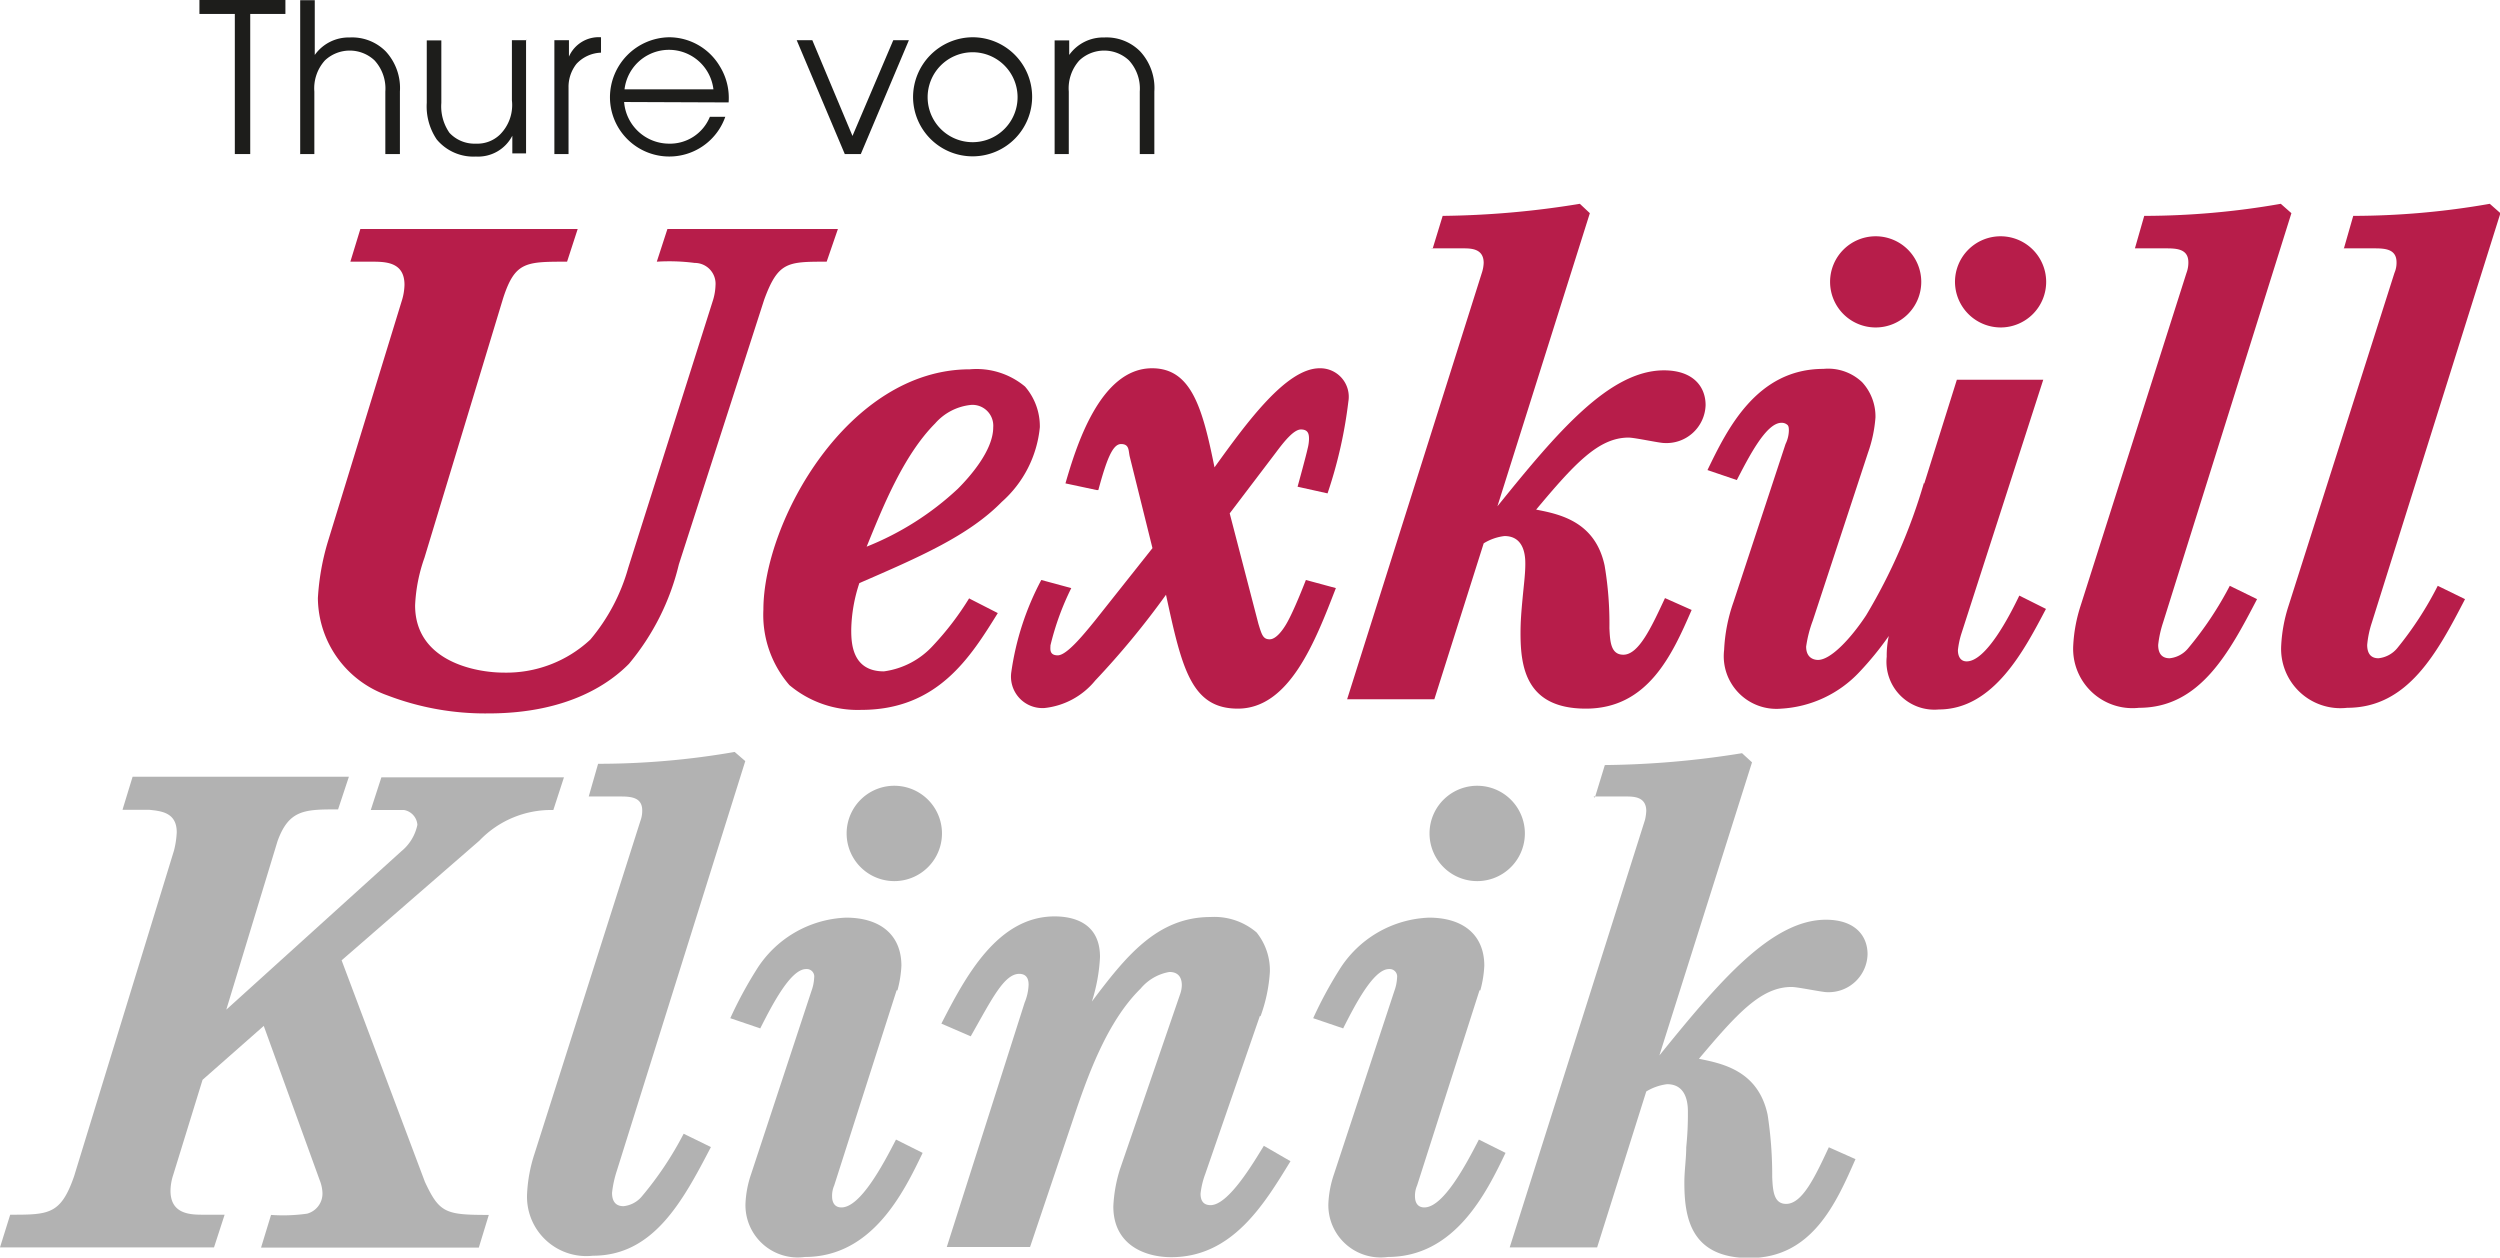 <svg id="Ebene_1" data-name="Ebene 1" xmlns="http://www.w3.org/2000/svg" viewBox="0 0 120.09 60.41"><defs><style>.cls-1{fill:#1d1d1b;}.cls-2{fill:#b71d4a;}.cls-3{fill:#b2b2b2;}</style></defs><polygon class="cls-1" points="11.28 7.4 12.02 7.4 12.02 0.67 13.71 0.67 13.71 0 9.58 0 9.58 0.67 11.28 0.67 11.28 7.4 11.28 7.4"/><path class="cls-1" d="M251.4,398.29h.7v-3a2,2,0,0,1,.51-1.5,1.74,1.74,0,0,1,2.38,0,2,2,0,0,1,.52,1.5v3h.7v-3a2.59,2.59,0,0,0-.68-1.93,2.27,2.27,0,0,0-1.73-.67,2,2,0,0,0-1.68.84h0v-2.63h-.7v7.4Z" transform="translate(-237 -390.89)"/><path class="cls-1" d="M262.29,392.82h-.7v2.89a2,2,0,0,1-.57,1.64,1.56,1.56,0,0,1-1.16.44,1.64,1.64,0,0,1-1.27-.52,2.23,2.23,0,0,1-.39-1.44v-3h-.7v3a2.83,2.83,0,0,0,.48,1.76,2.29,2.29,0,0,0,1.88.82,1.85,1.85,0,0,0,1.75-1h0v.85h.66v-5.47Z" transform="translate(-237 -390.89)"/><path class="cls-1" d="M263.61,398.29h.7v-3.2a1.79,1.79,0,0,1,.38-1.13,1.68,1.68,0,0,1,1.18-.54v-.74a1.56,1.56,0,0,0-1.54.93h0v-.79h-.7v5.47Z" transform="translate(-237 -390.89)"/><path class="cls-1" d="M272,395.81a2.88,2.88,0,0,0-.42-1.73,2.84,2.84,0,0,0-2.44-1.4,2.89,2.89,0,0,0-2.84,2.88,2.85,2.85,0,0,0,5.54.94h-.74a2.07,2.07,0,0,1-2,1.29,2.17,2.17,0,0,1-2.12-2Zm-5-.63a2.15,2.15,0,0,1,4.27,0Z" transform="translate(-237 -390.89)"/><polygon class="cls-1" points="40.58 7.4 41.35 7.4 43.66 1.93 42.91 1.93 40.95 6.53 39.02 1.93 38.27 1.93 40.58 7.4 40.58 7.4"/><path class="cls-1" d="M280.86,395.59a2.86,2.86,0,1,0,2.85-2.91,2.88,2.88,0,0,0-2.85,2.91Zm.7,0a2.16,2.16,0,1,1,4.32-.06,2.16,2.16,0,1,1-4.32.06Z" transform="translate(-237 -390.89)"/><path class="cls-1" d="M287.64,398.29h.7v-3a2,2,0,0,1,.51-1.5,1.74,1.74,0,0,1,2.38,0,2,2,0,0,1,.52,1.5v3h.7v-3a2.59,2.59,0,0,0-.68-1.93,2.27,2.27,0,0,0-1.73-.67,2,2,0,0,0-1.68.84h0v-.7h-.7v5.47Z" transform="translate(-237 -390.89)"/><path class="cls-2" d="M269.06,401.89l-.51,1.57a9.54,9.54,0,0,1,1.82.06,1,1,0,0,1,1,1.08,2.7,2.7,0,0,1-.12.71l-4.07,12.85a9.19,9.19,0,0,1-1.82,3.45,5.91,5.91,0,0,1-4.16,1.59c-1.35,0-4.26-.54-4.26-3.23a7.83,7.83,0,0,1,.45-2.29l3.78-12.47c.57-1.75,1.08-1.75,3.07-1.75l.51-1.57H254.31l-.48,1.57h1c.67,0,1.6,0,1.6,1.11a2.76,2.76,0,0,1-.13.77l-3.55,11.57a11.69,11.69,0,0,0-.48,2.71,5,5,0,0,0,3.33,4.67,13.15,13.15,0,0,0,4.86.87c3.94,0,5.92-1.54,6.75-2.38a11.68,11.68,0,0,0,2.4-4.78l4.1-12.72c.67-1.82,1.12-1.82,3-1.82l.54-1.57Z" transform="translate(-237 -390.89)"/><path class="cls-2" d="M283.56,419.62a14,14,0,0,1-1.73,2.27,3.9,3.9,0,0,1-2.37,1.25c-1.54,0-1.57-1.38-1.57-2a7.48,7.48,0,0,1,.39-2.24c2.88-1.25,5.24-2.27,6.84-3.9a5.49,5.49,0,0,0,1.83-3.59,2.92,2.92,0,0,0-.71-1.95,3.63,3.63,0,0,0-2.65-.83c-5.86,0-9.92,7.33-9.92,11.55a5.15,5.15,0,0,0,1.25,3.62,5.09,5.09,0,0,0,3.45,1.19c3.68,0,5.25-2.54,6.56-4.65l-1.37-.7Zm-4.93-2.47c.77-1.89,1.76-4.38,3.29-5.92a2.64,2.64,0,0,1,1.73-.89,1,1,0,0,1,1.06,1.08c0,1.12-1.15,2.4-1.7,2.95a14,14,0,0,1-4.38,2.78Z" transform="translate(-237 -390.89)"/><path class="cls-2" d="M289.76,414.43c.39-1.44.68-2.21,1.09-2.21s.35.32.42.61l1.09,4.39-2.76,3.48c-.6.74-1.37,1.67-1.79,1.67s-.35-.32-.35-.48a13,13,0,0,1,1-2.75l-1.44-.39a13.36,13.36,0,0,0-1.44,4.42,1.51,1.51,0,0,0,1.6,1.73,3.64,3.64,0,0,0,2.43-1.32,39.89,39.89,0,0,0,3.4-4.12c.76,3.52,1.21,5.47,3.45,5.47,2.47,0,3.71-3.2,4.71-5.79l-1.44-.39c-.29.74-.71,1.76-1,2.21-.1.16-.42.64-.74.64s-.38-.22-.54-.74l-1.38-5.31,2.21-2.91c.38-.51.86-1.12,1.21-1.12s.39.22.39.45a2,2,0,0,1-.07.48c-.06.29-.41,1.57-.48,1.82l1.44.32a21.79,21.79,0,0,0,1-4.41,1.37,1.37,0,0,0-1.38-1.6c-1.6,0-3.49,2.59-5.05,4.76-.58-2.88-1.12-4.76-3-4.76-2.5,0-3.65,3.77-4.16,5.53l1.5.32Z" transform="translate(-237 -390.89)"/><path class="cls-2" d="M305.73,402.82h1.54c.38,0,1,0,1,.7a1.75,1.75,0,0,1-.07.42l-6.49,20.54h4.19l2.37-7.49a2.43,2.43,0,0,1,1-.35c1,0,1,1.06,1,1.34,0,.48-.07,1-.13,1.64s-.1,1.12-.1,1.69c0,1.67.29,3.62,3.14,3.62,3,0,4.16-2.63,5.08-4.74l-1.28-.57c-.67,1.44-1.27,2.72-2,2.72-.61,0-.64-.64-.67-1.28a16.74,16.74,0,0,0-.23-3c-.45-2.11-2.14-2.47-3.29-2.69,1.85-2.21,3-3.46,4.44-3.46.29,0,1.48.26,1.7.26a1.88,1.88,0,0,0,2-1.82c0-.9-.61-1.67-2-1.67-2.63,0-5.15,3-8,6.53l4.44-14.08-.48-.45a43.19,43.19,0,0,1-6.59.58l-.48,1.57Z" transform="translate(-237 -390.89)"/><path class="cls-2" d="M333.12,406.62a2.19,2.19,0,1,0-2.21-2.17,2.2,2.2,0,0,0,2.21,2.17Zm-6,0a2.19,2.19,0,1,0-2.21-2.17,2.19,2.19,0,0,0,2.21,2.17Zm2.3,7.46a27.15,27.15,0,0,1-2.78,6.37c-.74,1.12-1.7,2.14-2.31,2.14-.06,0-.57,0-.57-.64a5.89,5.89,0,0,1,.32-1.25l2.65-8.06a6.46,6.46,0,0,0,.36-1.7,2.43,2.43,0,0,0-.64-1.69,2.37,2.37,0,0,0-1.86-.64c-3.23,0-4.64,2.94-5.57,4.86l1.41.48c.58-1.12,1.41-2.75,2.14-2.75a.41.41,0,0,1,.29.1c.07.06.07.19.07.28a1.56,1.56,0,0,1-.16.64l-2.5,7.59a8,8,0,0,0-.45,2.3,2.53,2.53,0,0,0,2.75,2.82,5.58,5.58,0,0,0,3.75-1.76,15.15,15.15,0,0,0,1.41-1.73,4.47,4.47,0,0,0-.1,1,2.3,2.3,0,0,0,2.5,2.53c2.65,0,4.12-2.88,5.15-4.83l-1.28-.64c-.48,1-1.6,3.16-2.53,3.16-.32,0-.42-.28-.42-.54a4.18,4.18,0,0,1,.16-.77l3.94-12.22H331l-1.57,5Z" transform="translate(-237 -390.89)"/><path class="cls-2" d="M339.55,402.82H341c.51,0,1.12,0,1.12.67a1.4,1.4,0,0,1-.09.51l-5.09,16a7.35,7.35,0,0,0-.35,1.89,2.85,2.85,0,0,0,3.16,3c2.92,0,4.32-2.63,5.67-5.22l-1.31-.64a16.61,16.61,0,0,1-2,3,1.32,1.32,0,0,1-.89.48c-.42,0-.55-.29-.55-.64a5.17,5.17,0,0,1,.23-1.06l6.17-19.68-.51-.45a38.14,38.14,0,0,1-6.56.58l-.45,1.57Z" transform="translate(-237 -390.89)"/><path class="cls-2" d="M349.57,402.82H351c.51,0,1.12,0,1.12.67a1.22,1.22,0,0,1-.1.51l-5.09,16a7.35,7.35,0,0,0-.35,1.89,2.85,2.85,0,0,0,3.17,3c2.91,0,4.32-2.63,5.66-5.22l-1.31-.64a16.66,16.66,0,0,1-1.95,3,1.35,1.35,0,0,1-.9.48c-.41,0-.54-.29-.54-.64a4.74,4.74,0,0,1,.22-1.06l6.18-19.68-.51-.45a38.14,38.14,0,0,1-6.56.58l-.45,1.57Z" transform="translate(-237 -390.89)"/><path class="cls-3" d="M242.89,429.79h1.28c.58.06,1.32.13,1.32,1.08a4.36,4.36,0,0,1-.13.87l-4.8,15.65c-.64,1.85-1.22,1.85-3.07,1.85l-.49,1.57h10.28l.51-1.57h-1c-.61,0-1.6,0-1.6-1.15a2.51,2.51,0,0,1,.13-.76l1.41-4.57,2.94-2.59,2.69,7.42a1.82,1.82,0,0,1,.13.6,1,1,0,0,1-.74,1,8.19,8.19,0,0,1-1.73.06l-.48,1.57H260l.48-1.57c-2.08,0-2.37-.09-3.07-1.59l-4-10.64,6.62-5.75a4.76,4.76,0,0,1,3.55-1.47l.51-1.57h-8.77l-.51,1.57c.55,0,1.38,0,1.6,0a.78.78,0,0,1,.64.71,2.22,2.22,0,0,1-.77,1.27l-8.41,7.61,2.46-8.09c.55-1.53,1.32-1.53,2.91-1.53l.52-1.57H243.37l-.48,1.57Z" transform="translate(-237 -390.89)"/><path class="cls-3" d="M265.32,429.15h1.41c.51,0,1.12,0,1.12.67a1.4,1.4,0,0,1-.09.51l-5.09,16a7.2,7.2,0,0,0-.35,1.88,2.85,2.85,0,0,0,3.16,3c2.92,0,4.32-2.63,5.67-5.22l-1.31-.64a16.25,16.25,0,0,1-2,3,1.32,1.32,0,0,1-.89.48c-.42,0-.55-.29-.55-.64a5.17,5.17,0,0,1,.23-1.06l6.17-19.68-.51-.44a38.22,38.22,0,0,1-6.56.57l-.45,1.57Z" transform="translate(-237 -390.89)"/><path class="cls-3" d="M280.11,438.46a5.38,5.38,0,0,0,.19-1.18c0-1.47-1-2.31-2.66-2.31a5.31,5.31,0,0,0-4.32,2.53,19.56,19.56,0,0,0-1.24,2.3l1.44.49c.6-1.19,1.47-2.85,2.2-2.85a.36.36,0,0,1,.39.41,2.14,2.14,0,0,1-.13.64l-2.91,8.83a5,5,0,0,0-.26,1.38,2.51,2.51,0,0,0,2.85,2.57c3.23,0,4.74-3.08,5.66-5l-1.28-.64c-.64,1.25-1.72,3.26-2.62,3.26-.45,0-.45-.45-.45-.54a1.22,1.22,0,0,1,.1-.51l3-9.38Zm0-5.25a2.29,2.29,0,0,0,0-4.57,2.29,2.29,0,1,0,0,4.57Z" transform="translate(-237 -390.89)"/><path class="cls-3" d="M297.55,439.71a7.51,7.51,0,0,0,.45-2.14,2.9,2.9,0,0,0-.64-1.89,3.12,3.12,0,0,0-2.21-.74c-2.56,0-4.07,1.89-5.7,4.06a8.39,8.39,0,0,0,.39-2.14c0-1.69-1.35-1.95-2.18-1.95-2.75,0-4.29,2.91-5.44,5.15l1.41.61c1-1.76,1.6-3,2.33-3,.42,0,.45.35.45.52a2.45,2.45,0,0,1-.19.86l-3.74,11.74h4l2.08-6.17c.67-2,1.6-4.64,3.23-6.24a2.31,2.31,0,0,1,1.38-.8c.12,0,.6,0,.6.64a1.38,1.38,0,0,1-.09.45l-2.88,8.38a7,7,0,0,0-.32,1.79c0,1.89,1.57,2.44,2.78,2.44,2.95,0,4.48-2.57,5.73-4.61l-1.28-.74c-.51.83-1.7,2.85-2.56,2.85-.42,0-.48-.32-.48-.55a3.85,3.85,0,0,1,.22-.93l2.63-7.61Z" transform="translate(-237 -390.89)"/><path class="cls-3" d="M308.11,438.46a5.38,5.38,0,0,0,.19-1.18c0-1.47-1-2.31-2.66-2.31a5.31,5.31,0,0,0-4.32,2.53,19.56,19.56,0,0,0-1.24,2.3l1.44.49c.6-1.19,1.47-2.85,2.2-2.85a.36.36,0,0,1,.39.41,2.14,2.14,0,0,1-.13.64l-2.91,8.83a5,5,0,0,0-.26,1.38,2.51,2.51,0,0,0,2.85,2.57c3.23,0,4.74-3.08,5.66-5l-1.28-.64c-.64,1.25-1.72,3.26-2.62,3.26-.45,0-.45-.45-.45-.54a1.22,1.22,0,0,1,.1-.51l3-9.38Zm0-5.25a2.29,2.29,0,0,0,0-4.57,2.29,2.29,0,1,0,0,4.57Z" transform="translate(-237 -390.89)"/><path class="cls-3" d="M313.55,429.15h1.53c.39,0,1,0,1,.7a2.35,2.35,0,0,1-.06.42l-6.5,20.54h4.2l2.36-7.49a2.52,2.52,0,0,1,1-.35c1,0,1,1.06,1,1.35A15.54,15.54,0,0,1,318,446c0,.54-.09,1.12-.09,1.69,0,1.67.29,3.63,3.13,3.63,3,0,4.16-2.63,5.09-4.75l-1.28-.57c-.67,1.44-1.28,2.72-2.05,2.72-.6,0-.64-.64-.67-1.28a19.19,19.19,0,0,0-.22-3c-.45-2.11-2.15-2.46-3.3-2.69,1.86-2.21,3-3.45,4.45-3.45.29,0,1.47.25,1.7.25a1.87,1.87,0,0,0,1.95-1.82c0-.9-.61-1.66-2-1.66-2.62,0-5.15,3-8,6.52l4.45-14.08-.48-.44a43.39,43.39,0,0,1-6.59.57l-.48,1.57Z" transform="translate(-237 -390.89)"/></svg>